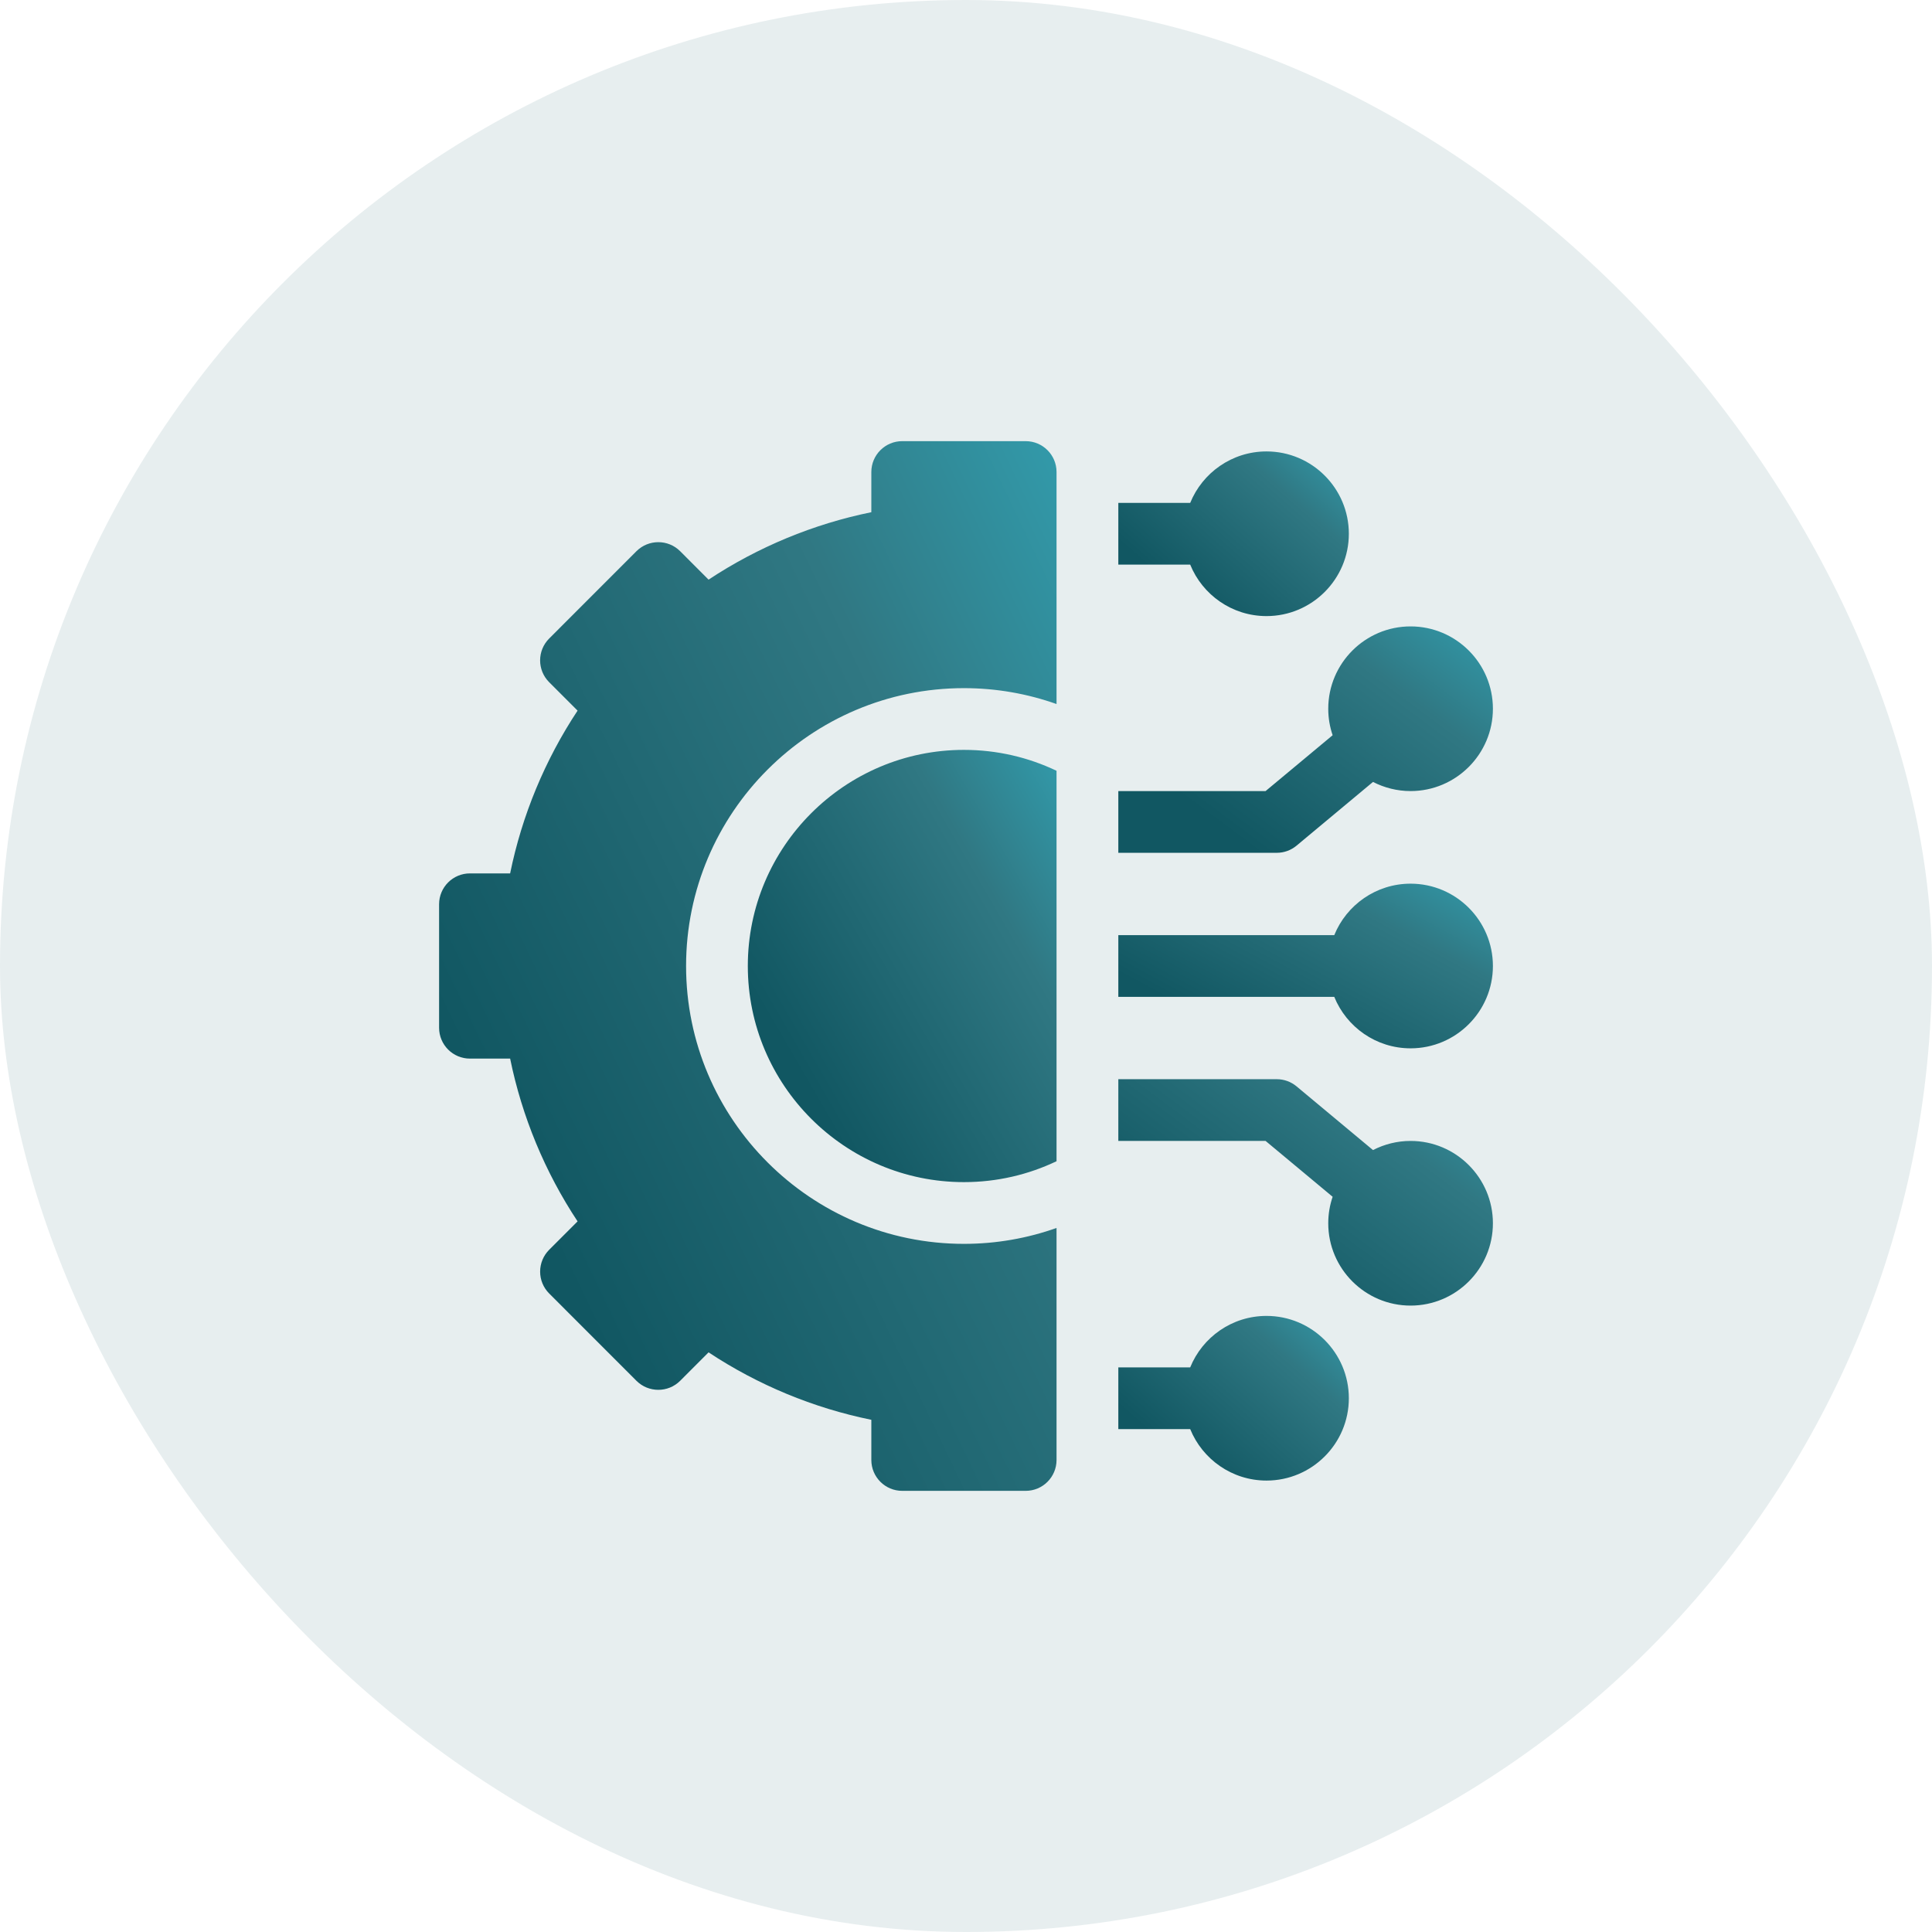 <svg width="44" height="44" viewBox="0 0 44 44" fill="none" xmlns="http://www.w3.org/2000/svg">
<rect width="44" height="44" rx="22" fill="#115762" fill-opacity="0.1"/>
<g clip-path="url(#clip0_6024_7073)">
<path d="M28.844 29.969C28.058 29.969 27.385 30.454 27.106 31.141H25.469V32.547H27.106C27.385 33.233 28.058 33.719 28.844 33.719C29.878 33.719 30.719 32.878 30.719 31.844C30.719 30.81 29.878 29.969 28.844 29.969Z" fill="url(#paint0_linear_6024_7073)"/>
<path d="M32.125 25.984C31.817 25.984 31.526 26.06 31.269 26.192L29.528 24.741C29.402 24.636 29.243 24.578 29.078 24.578H25.469V25.984H28.823L30.35 27.256C30.285 27.446 30.25 27.648 30.25 27.859C30.25 28.893 31.091 29.734 32.125 29.734C33.159 29.734 34 28.893 34 27.859C34 26.826 33.159 25.984 32.125 25.984Z" fill="url(#paint1_linear_6024_7073)"/>
<path d="M32.125 20.125C31.34 20.125 30.666 20.61 30.387 21.297H25.469V22.703H30.387C30.666 23.39 31.34 23.875 32.125 23.875C33.159 23.875 34 23.034 34 22C34 20.966 33.159 20.125 32.125 20.125Z" fill="url(#paint2_linear_6024_7073)"/>
<path d="M29.528 19.259L31.269 17.808C31.526 17.94 31.817 18.016 32.125 18.016C33.159 18.016 34 17.174 34 16.141C34 15.107 33.159 14.266 32.125 14.266C31.091 14.266 30.25 15.107 30.25 16.141C30.25 16.352 30.285 16.554 30.35 16.744L28.823 18.016H25.469V19.422H29.078C29.243 19.422 29.402 19.364 29.528 19.259Z" fill="url(#paint3_linear_6024_7073)"/>
<path d="M28.844 14.031C29.878 14.031 30.719 13.19 30.719 12.156C30.719 11.122 29.878 10.281 28.844 10.281C28.058 10.281 27.385 10.767 27.106 11.453H25.469V12.859H27.106C27.385 13.546 28.058 14.031 28.844 14.031Z" fill="url(#paint4_linear_6024_7073)"/>
<path d="M17.031 22C17.031 24.714 19.239 26.922 21.953 26.922C22.708 26.922 23.423 26.751 24.062 26.446V17.554C23.423 17.249 22.708 17.078 21.953 17.078C19.239 17.078 17.031 19.286 17.031 22Z" fill="url(#paint5_linear_6024_7073)"/>
<path d="M23.359 10.047H20.547C20.159 10.047 19.844 10.362 19.844 10.75V11.665C18.524 11.934 17.262 12.457 16.137 13.201L15.49 12.553C15.215 12.279 14.77 12.279 14.495 12.553L12.507 14.542C12.232 14.817 12.232 15.262 12.507 15.537L13.154 16.184C12.41 17.309 11.887 18.571 11.618 19.891H10.703C10.315 19.891 10 20.205 10 20.594V23.406C10 23.795 10.315 24.109 10.703 24.109H11.618C11.887 25.429 12.41 26.691 13.154 27.816L12.507 28.463C12.375 28.595 12.301 28.774 12.301 28.961C12.301 29.147 12.375 29.326 12.507 29.458L14.495 31.447C14.77 31.721 15.215 31.721 15.49 31.447L16.137 30.799C17.262 31.543 18.524 32.066 19.844 32.335V33.25C19.844 33.638 20.159 33.953 20.547 33.953H23.359C23.748 33.953 24.062 33.638 24.062 33.25V27.966C23.402 28.2 22.692 28.328 21.953 28.328C18.464 28.328 15.625 25.489 15.625 22C15.625 18.511 18.464 15.672 21.953 15.672C22.692 15.672 23.402 15.8 24.062 16.034V10.75C24.062 10.362 23.748 10.047 23.359 10.047Z" fill="url(#paint6_linear_6024_7073)"/>
</g>
<defs>
<linearGradient id="paint0_linear_6024_7073" x1="26.841" y1="33.207" x2="31.229" y2="28.216" gradientUnits="userSpaceOnUse">
<stop stop-color="#115762"/>
<stop offset="0.5" stop-color="#307883"/>
<stop offset="1" stop-color="#34BCD1"/>
</linearGradient>
<linearGradient id="paint1_linear_6024_7073" x1="27.699" y1="29.031" x2="33.526" y2="21.198" gradientUnits="userSpaceOnUse">
<stop stop-color="#115762"/>
<stop offset="0.5" stop-color="#307883"/>
<stop offset="1" stop-color="#34BCD1"/>
</linearGradient>
<linearGradient id="paint2_linear_6024_7073" x1="27.699" y1="23.364" x2="31.402" y2="16.518" gradientUnits="userSpaceOnUse">
<stop stop-color="#115762"/>
<stop offset="0.5" stop-color="#307883"/>
<stop offset="1" stop-color="#34BCD1"/>
</linearGradient>
<linearGradient id="paint3_linear_6024_7073" x1="27.699" y1="18.719" x2="33.526" y2="10.885" gradientUnits="userSpaceOnUse">
<stop stop-color="#115762"/>
<stop offset="0.5" stop-color="#307883"/>
<stop offset="1" stop-color="#34BCD1"/>
</linearGradient>
<linearGradient id="paint4_linear_6024_7073" x1="26.841" y1="13.52" x2="31.229" y2="8.528" gradientUnits="userSpaceOnUse">
<stop stop-color="#115762"/>
<stop offset="0.5" stop-color="#307883"/>
<stop offset="1" stop-color="#34BCD1"/>
</linearGradient>
<linearGradient id="paint5_linear_6024_7073" x1="18.869" y1="25.579" x2="28.954" y2="19.726" gradientUnits="userSpaceOnUse">
<stop stop-color="#115762"/>
<stop offset="0.5" stop-color="#307883"/>
<stop offset="1" stop-color="#34BCD1"/>
</linearGradient>
<linearGradient id="paint6_linear_6024_7073" x1="13.677" y1="30.693" x2="35.626" y2="20.201" gradientUnits="userSpaceOnUse">
<stop stop-color="#115762"/>
<stop offset="0.5" stop-color="#307883"/>
<stop offset="1" stop-color="#34BCD1"/>
</linearGradient>
<clipPath id="clip0_6024_7073">
<rect width="24" height="24" fill="white" transform="translate(10 10)"/>
</clipPath>
</defs>
</svg>
